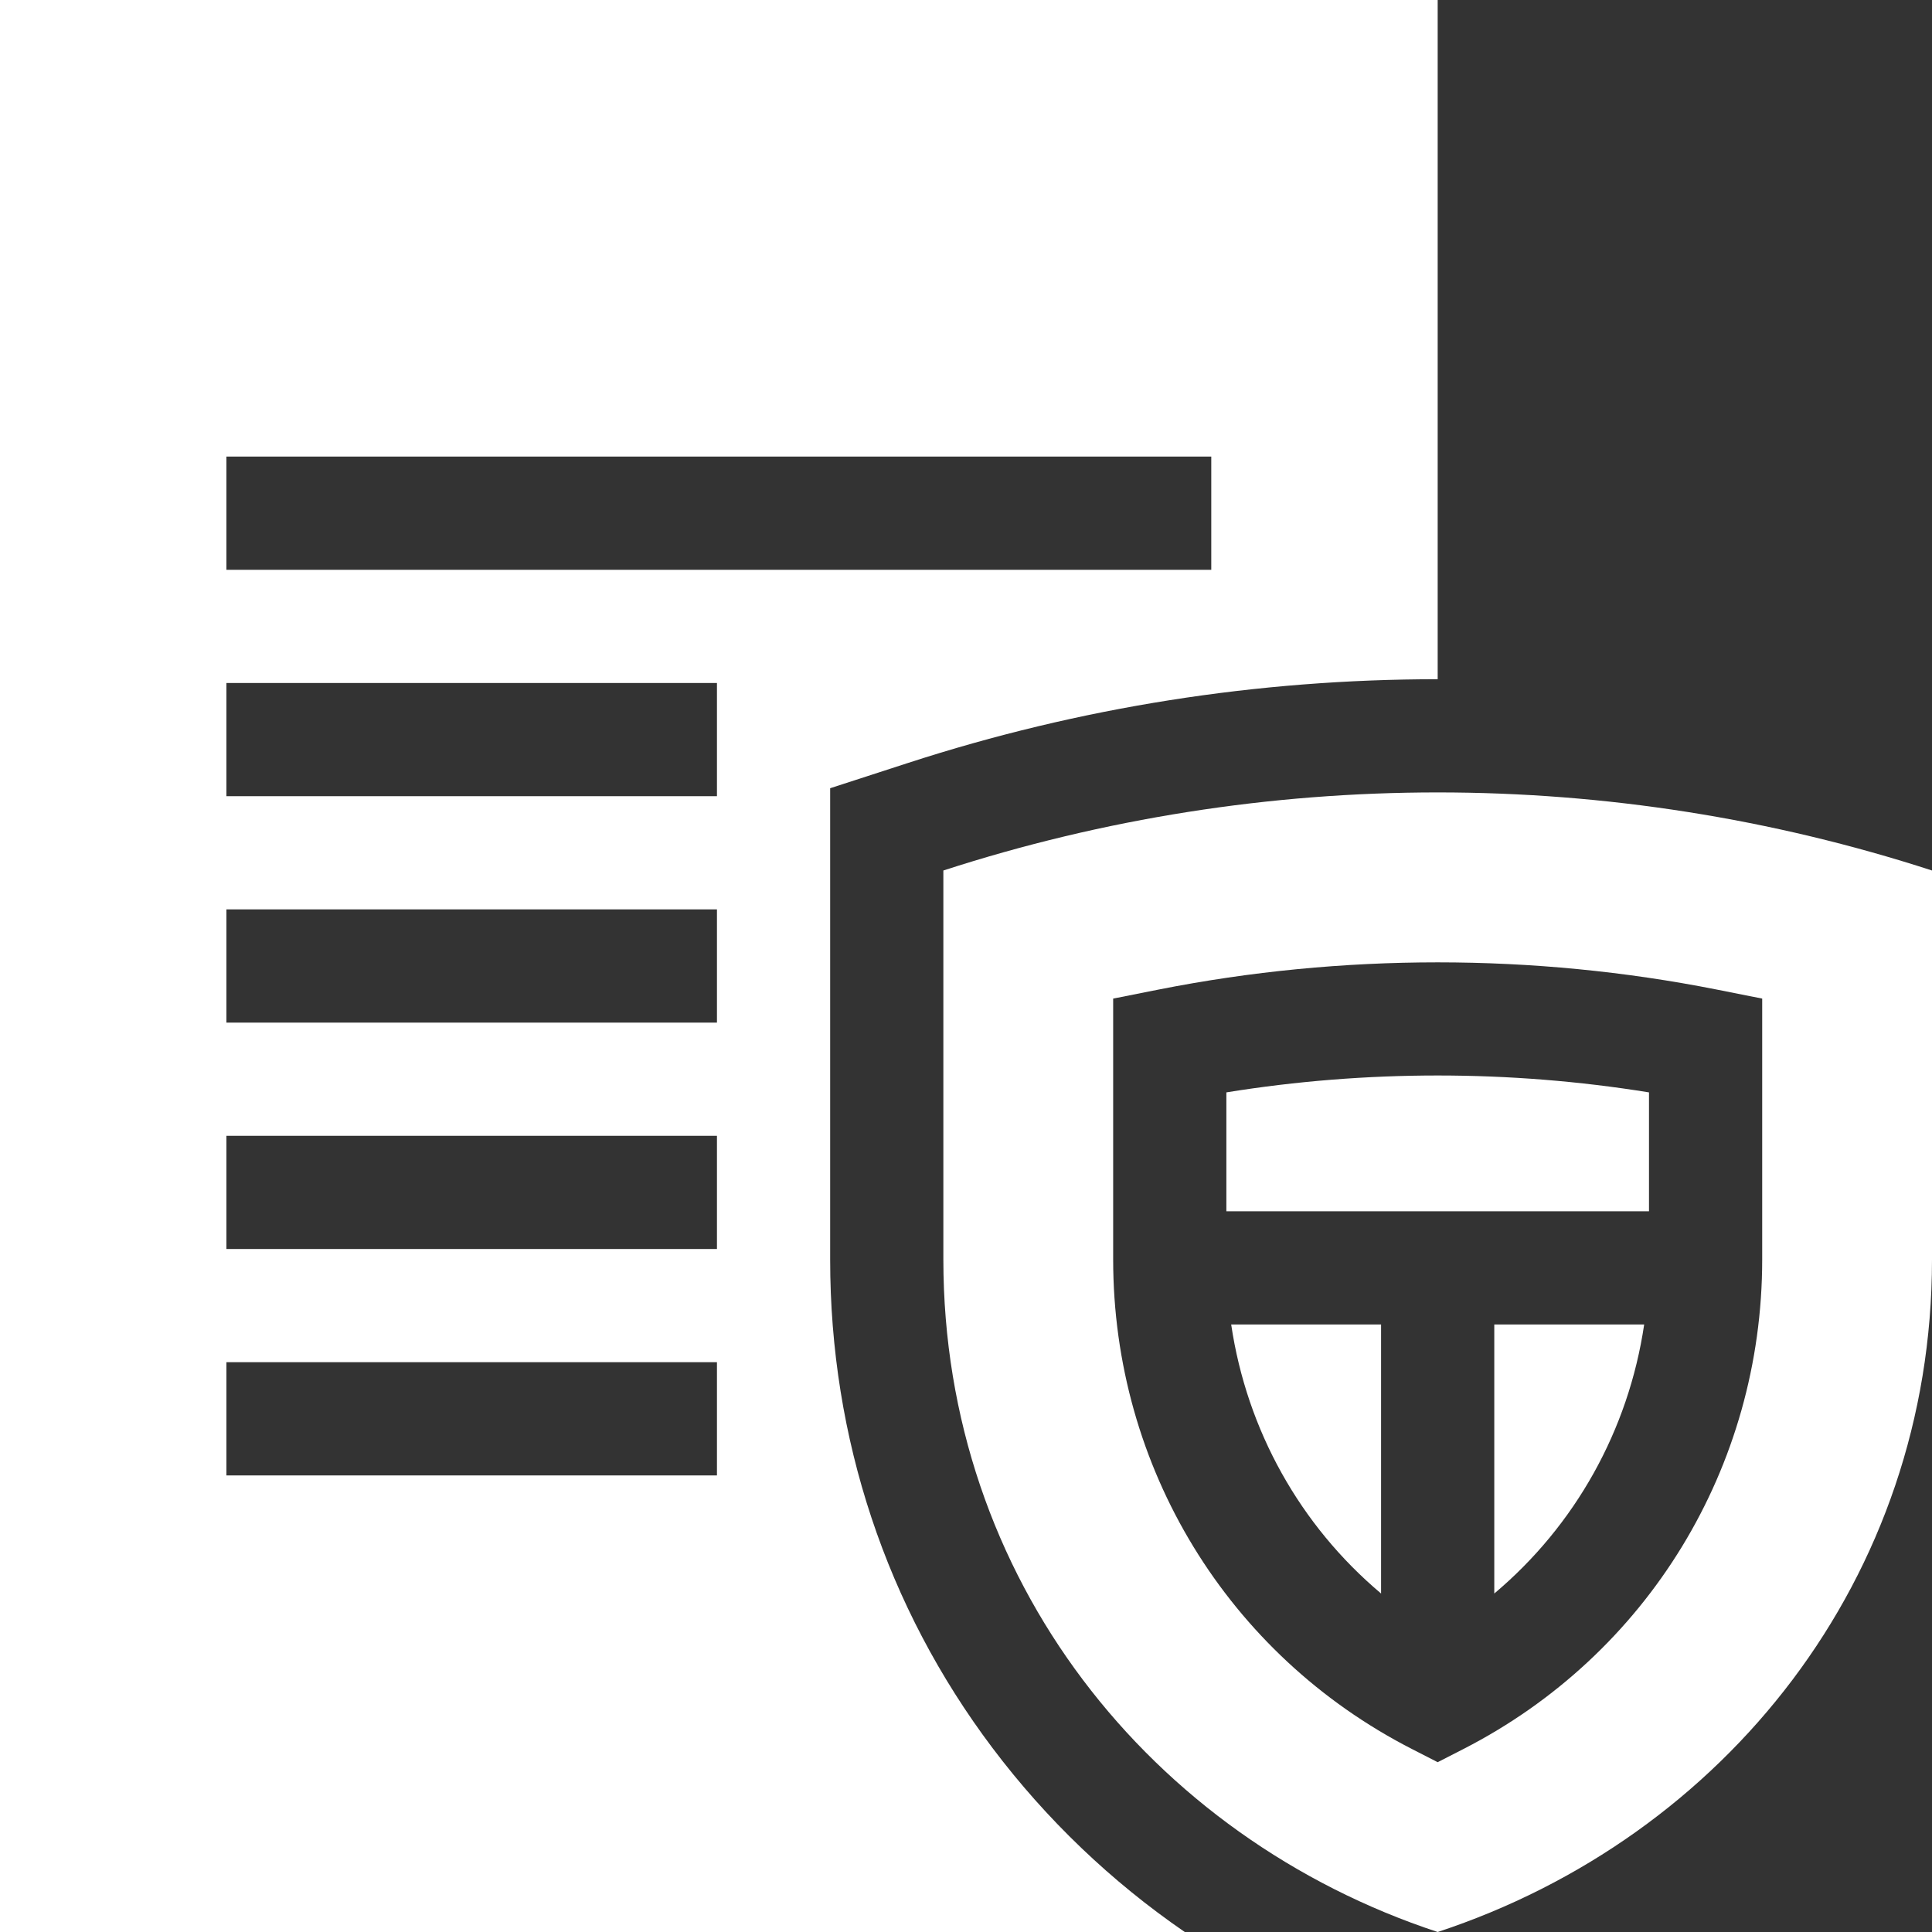 <svg xmlns="http://www.w3.org/2000/svg" xmlns:xlink="http://www.w3.org/1999/xlink" width="512" height="512" x="0" y="0" viewBox="0 0 512 512" style="enable-background:new 0 0 512 512" xml:space="preserve" class=""><rect x="0" y="0" width="512" height="512" fill="#333333" stroke="none"/><g><path d="M263.004 463.21C234.87 425.853 220 381.095 220 333.778v-124.89l20.738-6.73C286.035 187.452 333.227 180 381 180V0H0v512h313.969c-19.465-13.387-36.653-29.785-50.965-48.79zM60 121h261v30H60zm130 270H60v-30h130zm0-60H60v-30h130zm0-60H60v-30h130zm0-60H60v-30h130zM396 422.3c21.434-18.03 35.578-43.288 39.723-71.3H396zm0 0" fill="#ffffff" opacity="1" data-original="#000000" class=""></path><path d="M250 230.691v103.086c0 84.48 54.922 153.145 131 178.223 76.078-25.078 131-93.742 131-178.223V230.691c-85-27.59-177-27.59-262 0zm217 103.086c0 55.012-30.336 104.72-79.164 129.723L381 467l-6.836-3.5C325.336 438.496 295 388.79 295 333.777v-69.14l12.082-2.399c48.453-9.605 99.383-9.605 147.836 0L467 264.637zm0 0" fill="#ffffff" opacity="1" data-original="#000000" class=""></path><path d="M325 289.492V321h112v-31.508c-36.922-5.969-75.078-5.969-112 0zM366 422.3V351h-39.723c4.145 28.012 18.29 53.27 39.723 71.3zm0 0" fill="#ffffff" opacity="1" data-original="#000000" class=""></path></g></svg>